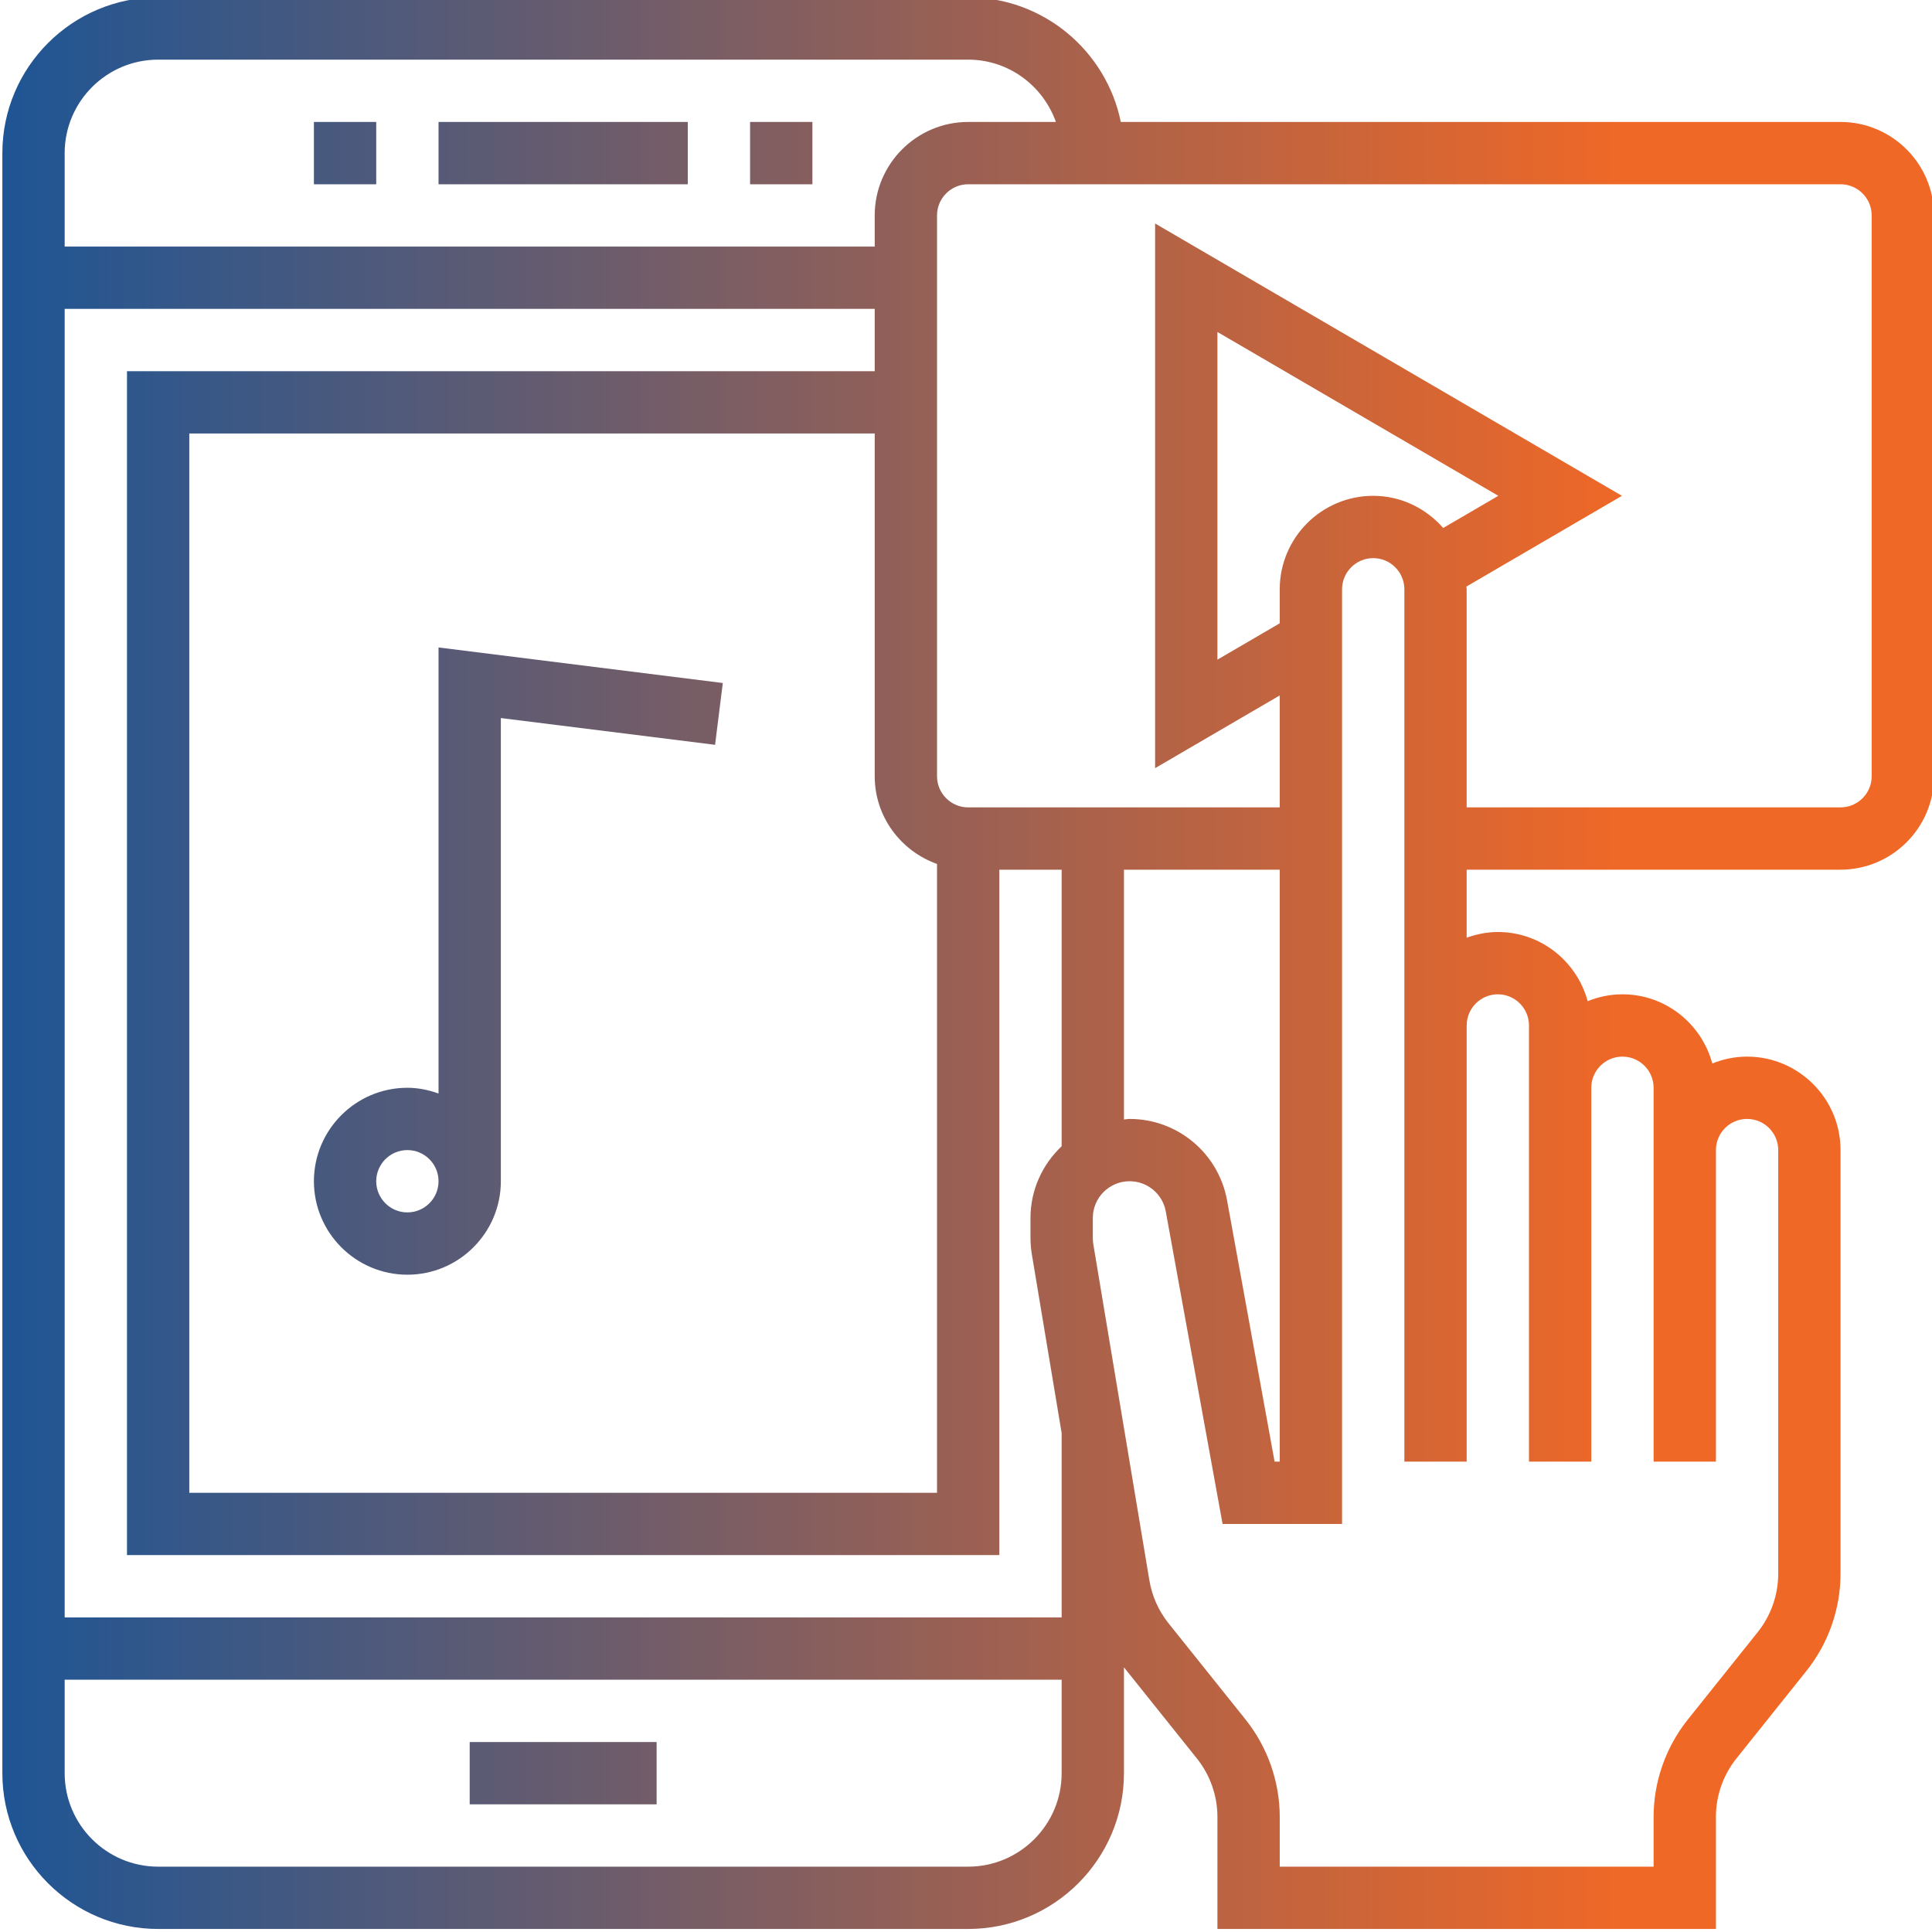 <svg xmlns="http://www.w3.org/2000/svg" width="500" height="500" viewBox="0 0 500 500"><g transform="translate(0.611,-0.69)translate(249.963,249.963)rotate(0)translate(-249.963,-249.963) scale(8.063,8.063)" opacity="1"><defs class="defs"><linearGradient id="linearGradient1da2a0505697c9343f9756e9967b0a2a" class="linearGradient1" gradientTransform="translate(0.5,0.5) rotate(270) translate(-0.5,-0.5)" x1="50%" y1="0%" x2="50%" y2="100%"><stop id="stop1" offset="0%" class="linearGradientColor1" stop-color="#1d5595"></stop><stop id="stop2" offset="83.995%" class="linearGradientColor2" stop-color="#f06826"></stop></linearGradient></defs><path transform="translate(-1,-1)" d="M11,7v-2h2v2zM15,7v-2h8v2zM25,7v-2h2v2zM16,59v-2h6v2zM60,5h-23.101c-0.465,-2.279 -2.485,-4 -4.899,-4h-26c-2.757,0 -5,2.243 -5,5v52c0,2.757 2.243,5 5,5h26c2.757,0 5,-2.243 5,-5v-3.398l2.342,2.927c0.425,0.531 0.658,1.196 0.658,1.874v3.597h16v-3.597c0,-0.678 0.233,-1.344 0.658,-1.875l2.246,-2.809c0.706,-0.883 1.096,-1.992 1.096,-3.122v-13.597c0,-1.654 -1.346,-3 -3,-3c-0.395,0 -0.77,0.081 -1.116,0.22c-0.345,-1.275 -1.501,-2.22 -2.884,-2.22c-0.395,0 -0.77,0.081 -1.116,0.22c-0.345,-1.275 -1.501,-2.22 -2.884,-2.22c-0.352,0 -0.686,0.072 -1,0.184v-2.184h12c1.654,0 3,-1.346 3,-3v-18c0,-1.654 -1.346,-3 -3,-3zM6,3h26c1.302,0 2.402,0.839 2.816,2h-2.816c-1.654,0 -3,1.346 -3,3v1h-26v-3c0,-1.654 1.346,-3 3,-3zM45,17c-1.654,0 -3,1.346 -3,3v1.092l-2,1.167v-10.518l9.016,5.259l-1.769,1.032c-0.551,-0.627 -1.349,-1.032 -2.247,-1.032zM42,29v19h-0.165l-1.526,-8.388c-0.275,-1.513 -1.59,-2.612 -3.128,-2.612c-0.062,0 -0.12,0.015 -0.181,0.018v-8.018zM35,37.877c-0.613,0.58 -1,1.395 -1,2.303v0.639c0,0.174 0.015,0.349 0.043,0.523l0.957,5.74v5.918h-32v-42h26v2h-24v38h28v-22h2zM31,28.816v20.184h-24v-34h22v11c0,1.302 0.839,2.402 2,2.816zM32,61h-26c-1.654,0 -3,-1.346 -3,-3v-3h32v3c0,1.654 -1.346,3 -3,3zM49,33c0.552,0 1,0.449 1,1v2v12h2v-12c0,-0.551 0.448,-1 1,-1c0.552,0 1,0.449 1,1v2v10h2v-10c0,-0.551 0.448,-1 1,-1c0.552,0 1,0.449 1,1v13.597c0,0.678 -0.233,1.344 -0.658,1.875l-2.246,2.809c-0.706,0.883 -1.096,1.992 -1.096,3.122v1.597h-12v-1.597c0,-1.13 -0.39,-2.24 -1.096,-3.124l-2.474,-3.091c-0.318,-0.398 -0.531,-0.875 -0.615,-1.381l-1.8,-10.792c-0.01,-0.064 -0.015,-0.13 -0.015,-0.196v-0.639c0,-0.651 0.529,-1.18 1.181,-1.18c0.57,0 1.059,0.408 1.161,0.969l1.823,10.031h3.835v-30c0,-0.551 0.448,-1 1,-1c0.552,0 1,0.449 1,1v14v10v4h2v-4v-10c0,-0.551 0.448,-1 1,-1zM61,26c0,0.551 -0.448,1 -1,1h-12v-7c0,-0.03 -0.008,-0.057 -0.009,-0.087l4.993,-2.913l-14.984,-8.741v17.482l4,-2.334v3.593h-10c-0.552,0 -1,-0.449 -1,-1v-18c0,-0.551 0.448,-1 1,-1h28c0.552,0 1,0.449 1,1zM15,36.184c-0.314,-0.112 -0.648,-0.184 -1,-0.184c-1.654,0 -3,1.346 -3,3c0,1.654 1.346,3 3,3c1.654,0 3,-1.346 3,-3v-14.867l6.876,0.859l0.248,-1.984l-9.124,-1.141zM14,40c-0.552,0 -1,-0.449 -1,-1c0,-0.551 0.448,-1 1,-1c0.552,0 1,0.449 1,1c0,0.551 -0.448,1 -1,1z" fill="url(#linearGradient1da2a0505697c9343f9756e9967b0a2a)" class="fill c1"></path></g></svg>